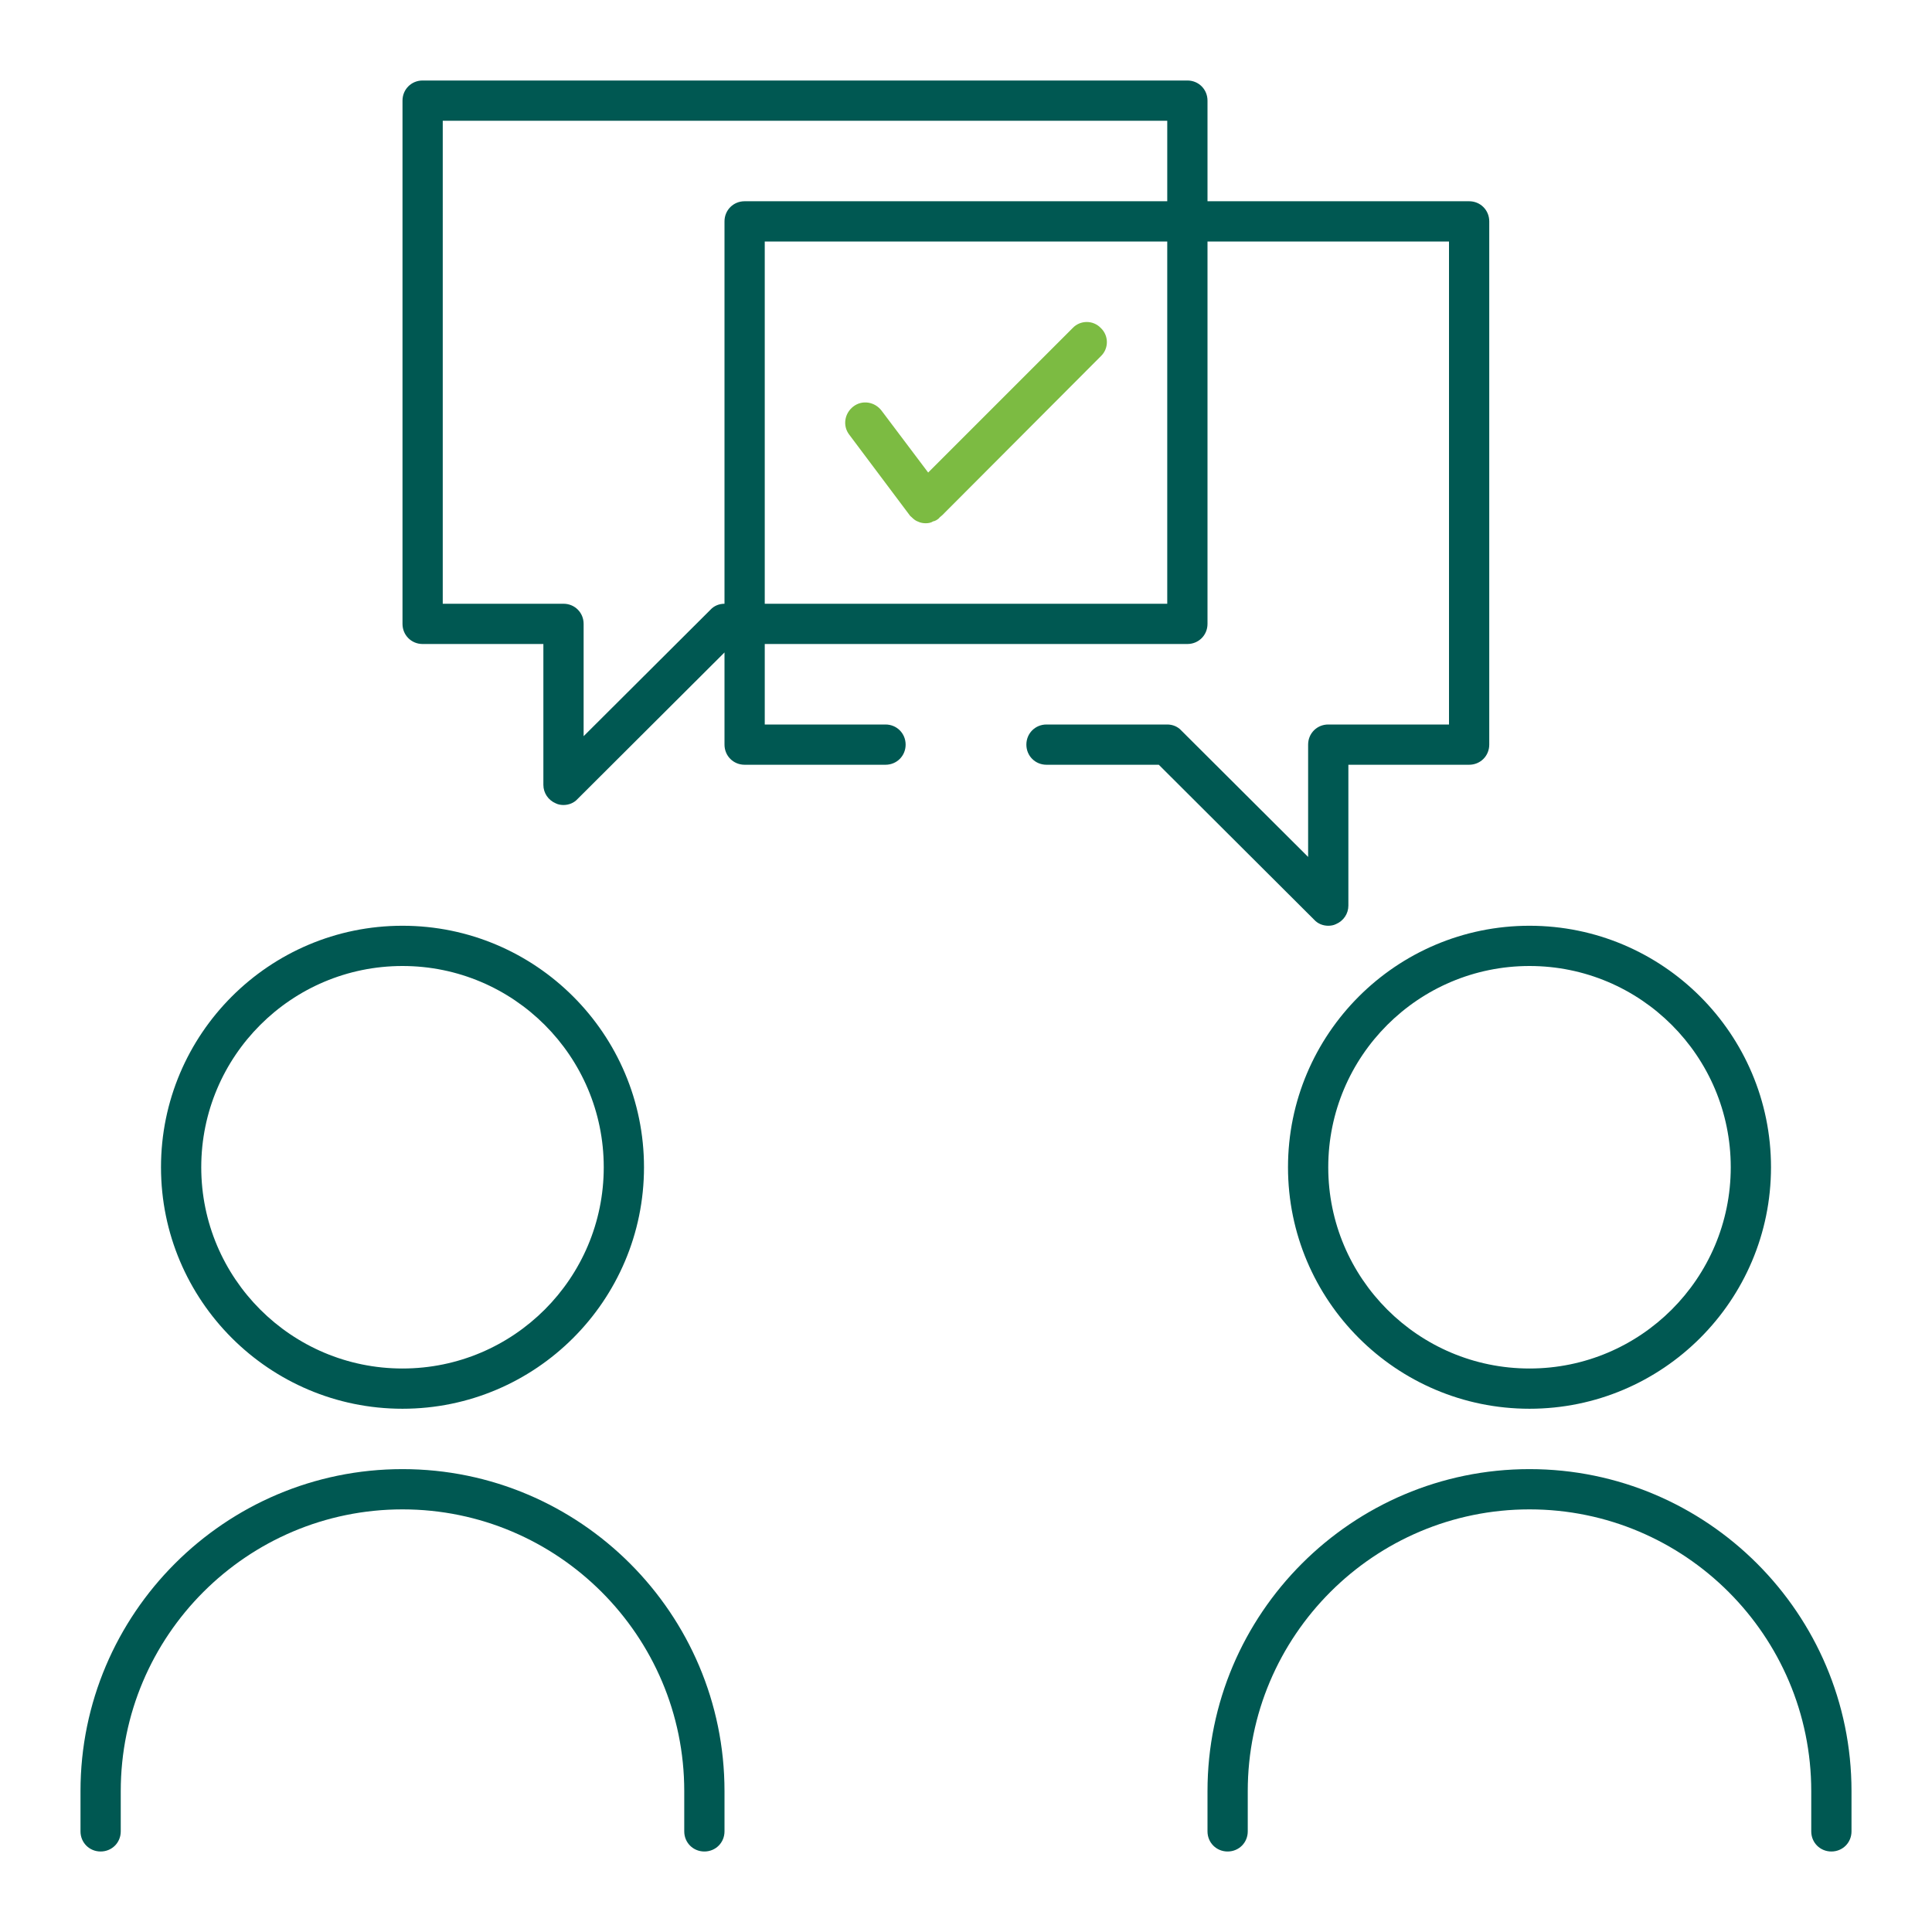 <?xml version="1.0" encoding="UTF-8"?><svg id="a" xmlns="http://www.w3.org/2000/svg" width="48" height="48" viewBox="0 0 48 48"><g id="b"><path d="M36.5,5h-6.5v-2.5c0-.28-.22-.5-.5-.5H10.5c-.28,0-.5.22-.5.5v13c0,.28.22.5.5.5h3v3.5c0,.2.12.38.31.46.06.03.13.04.19.04.13,0,.26-.05.35-.15l3.65-3.64v2.29c0,.28.22.5.5.5h3.5c.28,0,.5-.22.5-.5s-.22-.5-.5-.5h-3v-2h10.5c.28,0,.5-.22.5-.5V6h6v12h-3c-.28,0-.5.22-.5.5v2.79l-3.15-3.14c-.09-.1-.22-.15-.35-.15h-3c-.28,0-.5.22-.5.5s.22.5.5.5h2.79l3.86,3.85c.09.1.22.15.35.15.06,0,.13-.01.19-.04.19-.08.31-.26.31-.46v-3.5h3c.28,0,.5-.22.5-.5V5.5c0-.28-.22-.5-.5-.5ZM29,15h-10V6h10v9ZM29,5h-10.5c-.28,0-.5.22-.5.5v9.5c-.13,0-.26.05-.35.15l-3.15,3.14v-2.79c0-.28-.22-.5-.5-.5h-3V3h18v2Z" fill="#005852" stroke-width="0"/><path d="M10,35c-3.31,0-6-2.69-6-6s2.69-6,6-6,6,2.69,6,6-2.69,6-6,6ZM10,24c-2.76,0-5,2.24-5,5s2.24,5,5,5,5-2.24,5-5-2.24-5-5-5Z" fill="#005852" stroke-width="0"/><path d="M17.5,46c-.28,0-.5-.22-.5-.5v-1c0-3.86-3.14-7-7-7s-7,3.14-7,7v1c0,.28-.22.5-.5.5s-.5-.22-.5-.5v-1c0-4.41,3.59-8,8-8s8,3.59,8,8v1c0,.28-.22.5-.5.5Z" fill="#005852" stroke-width="0"/><path d="M38,35c-3.31,0-6-2.69-6-6s2.69-6,6-6,6,2.69,6,6-2.69,6-6,6ZM38,24c-2.76,0-5,2.24-5,5s2.24,5,5,5,5-2.24,5-5-2.24-5-5-5Z" fill="#005852" stroke-width="0"/><path d="M45.5,46c-.28,0-.5-.22-.5-.5v-1c0-3.86-3.14-7-7-7s-7,3.14-7,7v1c0,.28-.22.5-.5.5s-.5-.22-.5-.5v-1c0-4.41,3.59-8,8-8s8,3.59,8,8v1c0,.28-.22.5-.5.5Z" fill="#005852" stroke-width="0"/><path d="M27.35,8.85l-3.94,3.95-.06.05c-.04.05-.09.08-.15.1h-.01c-.06.04-.13.05-.19.05s-.13-.01-.19-.04c-.06-.02-.11-.06-.16-.11-.02-.02-.04-.03-.05-.05l-1.5-2c-.17-.22-.12-.53.1-.7.22-.17.53-.12.7.1l1.16,1.54,3.59-3.59c.19-.2.51-.2.7,0,.2.19.2.51,0,.7Z" fill="#7cbb42" stroke-width="0"/><path d="M23.35,12.85s-.03.04-.05.05c-.03.02-.06.04-.1.05.06-.02.11-.05.15-.1Z" fill="#7cbb42" stroke-width="0"/></g></svg>